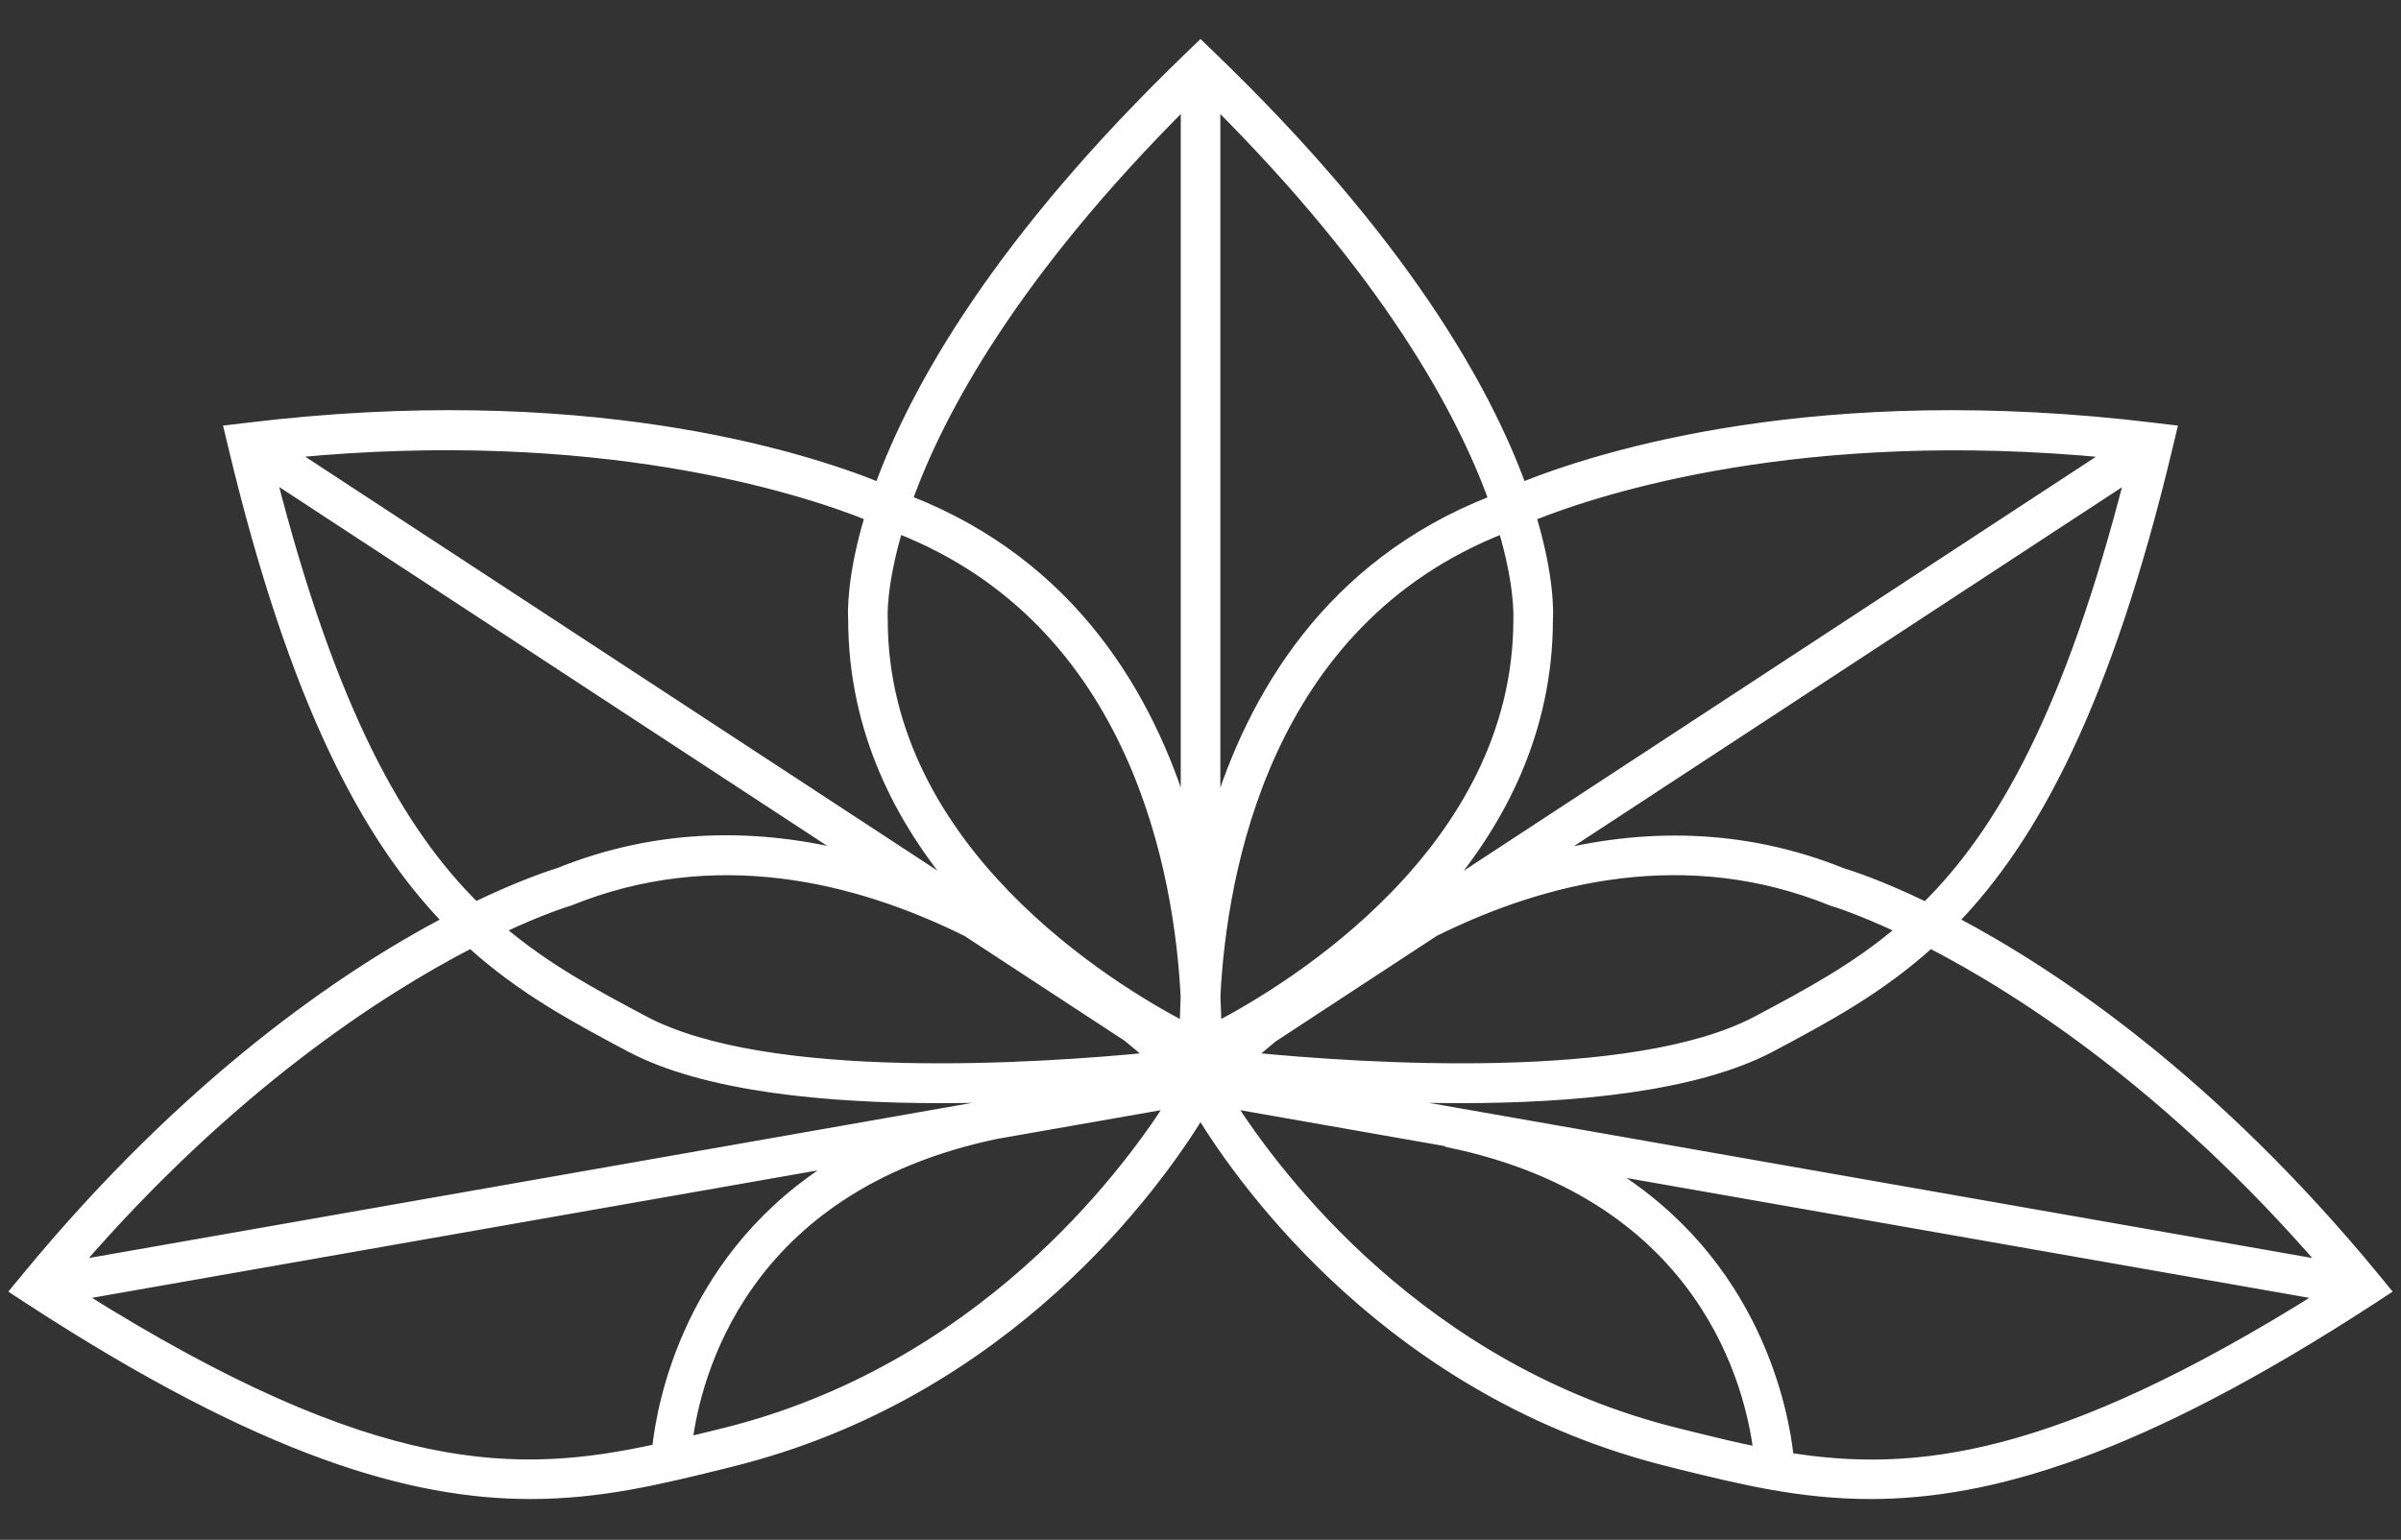 <svg width="53" height="34" viewBox="0 0 53 34" fill="none" xmlns="http://www.w3.org/2000/svg">
<rect x="0" y="0" width="53" height="34" fill="#333333" stroke="none"/>
<path d="M52.429 28.205C48.834 23.841 45.364 21.509 43.132 20.332C44.889 18.512 46.504 15.556 47.865 9.852L47.953 9.484L47.577 9.439C40.14 8.528 35.317 10.057 33.594 10.752C32.803 8.58 30.972 5.305 26.734 1.226L26.5 1L26.266 1.226C22.03 5.305 20.197 8.58 19.406 10.752C17.683 10.055 12.86 8.528 5.423 9.439L5.047 9.484L5.135 9.852C6.498 15.556 8.111 18.51 9.868 20.332C7.636 21.509 4.166 23.841 0.573 28.205L0.332 28.498L0.65 28.706C5.829 32.078 9.1 33 11.711 33C13.258 33 14.576 32.675 15.921 32.344L16.119 32.294C22.251 30.785 25.536 26.164 26.5 24.592C27.462 26.164 30.749 30.785 36.881 32.294L37.079 32.344C38.424 32.675 39.739 33 41.289 33C43.9 33 47.173 32.075 52.35 28.706L52.668 28.498L52.427 28.205H52.429ZM51.305 27.926L30.12 24.204C30.782 24.236 31.494 24.259 32.229 24.259C34.718 24.259 37.437 24.013 39.106 23.124C40.307 22.484 41.485 21.855 42.609 20.837C44.65 21.893 47.91 24.006 51.303 27.926H51.305ZM19.83 11.681H19.832C25.083 13.745 26.025 19.304 26.162 22.008V22.019C26.151 22.258 26.144 22.475 26.142 22.666C24.529 21.821 19.496 18.778 19.496 13.679V13.652C19.494 13.634 19.456 12.937 19.827 11.683L19.83 11.681ZM33.173 11.681C33.544 12.937 33.506 13.632 33.506 13.65V13.679C33.506 18.778 28.473 21.823 26.86 22.666C26.86 22.475 26.851 22.256 26.84 22.017V21.983C26.98 19.27 27.928 13.742 33.17 11.683H33.173V11.681ZM31.666 20.578C34.117 19.362 37.236 18.602 40.438 19.904L40.471 19.915C40.489 19.919 41.039 20.086 41.963 20.519C40.96 21.374 39.901 21.938 38.791 22.529C36.056 23.986 30.037 23.578 27.602 23.338C27.75 23.208 27.915 23.066 28.097 22.917L31.666 20.578ZM24.907 22.917C25.09 23.068 25.254 23.208 25.403 23.338C22.968 23.578 16.948 23.986 14.216 22.529C13.105 21.938 12.046 21.374 11.044 20.519C11.967 20.084 12.517 19.919 12.535 19.915L12.569 19.904C15.77 18.602 18.89 19.365 21.341 20.58L24.91 22.917H24.907ZM40.676 19.27C38.417 18.357 36.207 18.402 34.22 18.907L47.002 10.533C45.678 15.722 44.175 18.372 42.51 20.019C41.478 19.518 40.814 19.311 40.679 19.27H40.676ZM46.561 10.012L31.832 19.66C33.136 18.131 34.175 16.146 34.179 13.693C34.188 13.551 34.218 12.752 33.81 11.404C35.355 10.786 39.809 9.356 46.561 10.012ZM32.959 11.034C32.936 11.045 32.918 11.054 32.907 11.061C29.338 12.47 27.64 15.366 26.838 18.02V2.276C30.6 6.032 32.244 9.051 32.959 11.031V11.034ZM26.164 2.276V18.016C25.362 15.361 23.664 12.466 20.095 11.056C20.084 11.05 20.066 11.04 20.044 11.031C20.758 9.051 22.402 6.032 26.164 2.276ZM19.192 11.399C18.784 12.748 18.814 13.546 18.823 13.688C18.827 16.142 19.866 18.127 21.17 19.656L6.442 10.01C13.193 9.354 17.647 10.783 19.192 11.401V11.399ZM6.002 10.528L18.782 18.9C16.795 18.395 14.585 18.352 12.328 19.265C12.193 19.306 11.528 19.516 10.496 20.014C8.832 18.368 7.327 15.718 6.002 10.528ZM10.393 20.837C11.517 21.855 12.695 22.484 13.896 23.124C15.567 24.015 18.284 24.259 20.773 24.259C21.508 24.259 22.22 24.238 22.882 24.204L1.7 27.926C5.092 24.006 8.352 21.893 10.393 20.837ZM1.751 28.605L18.521 25.659C15.184 27.68 14.597 31.024 14.495 31.985C11.454 32.65 8.309 32.725 1.751 28.602V28.605ZM15.959 31.638L15.759 31.687C15.567 31.735 15.376 31.782 15.187 31.827C15.365 30.436 16.363 26.227 21.99 25.05L25.833 24.376C24.808 25.979 21.616 30.246 15.959 31.638ZM37.043 31.638C31.395 30.249 28.198 25.979 27.169 24.376L31.997 25.224V25.24C37.671 26.426 38.64 30.697 38.804 32.05C38.282 31.945 37.768 31.818 37.241 31.687L37.041 31.638H37.043ZM39.494 32.177C39.392 31.209 38.8 27.847 35.428 25.826L51.251 28.605C45.398 32.283 42.262 32.619 39.494 32.177Z" fill="white" stroke="white" stroke-width="0.2"/>
</svg>
